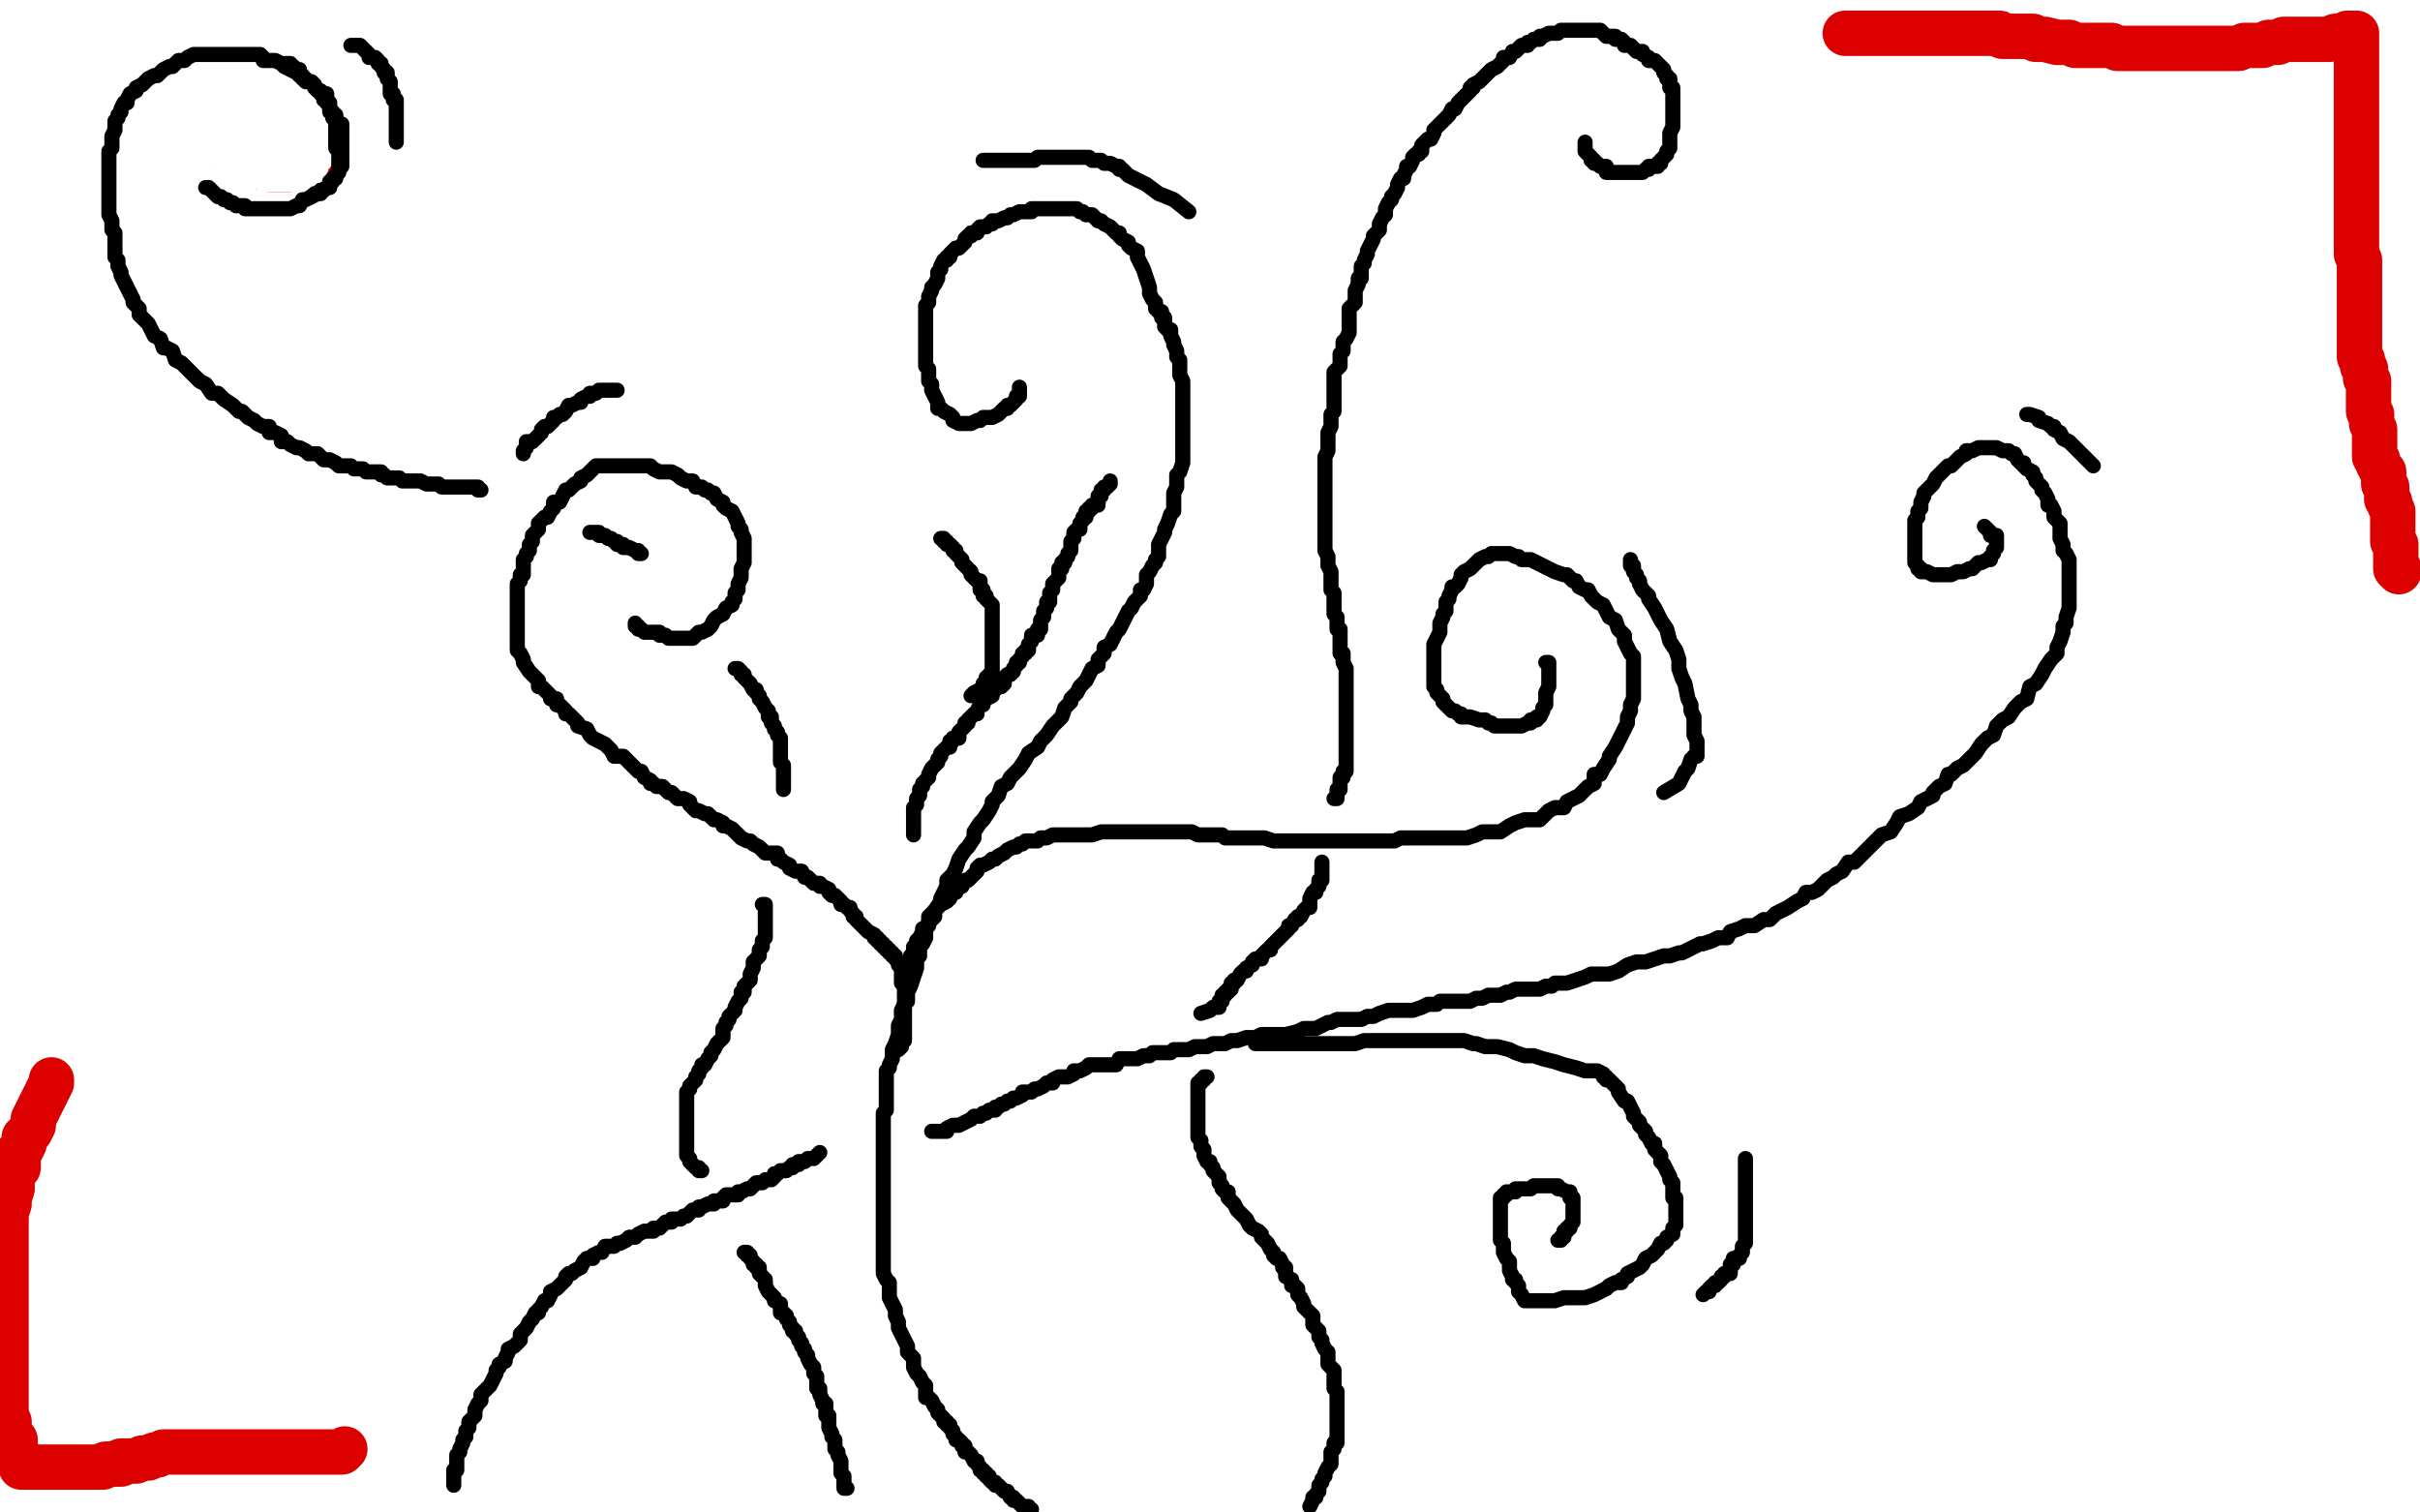 <?xml version="1.0" standalone="no"?>
<!DOCTYPE svg PUBLIC "-//W3C//DTD SVG 1.1//EN"
"http://www.w3.org/Graphics/SVG/1.1/DTD/svg11.dtd">

<svg width="800" height="500" version="1.1" xmlns="http://www.w3.org/2000/svg" xmlns:xlink="http://www.w3.org/1999/xlink" style="stroke-antialiasing: false"><desc>This SVG has been created on https://colorillo.com/</desc><rect x='0' y='0' width='800' height='500' style='fill: rgb(255,255,255); stroke-width:0' /><polyline points="337,128 337,129 337,129 337,130 337,130 337,131 336,131 336,132 335,133 334,134 333,134 333,135 332,135 331,136 330,137 328,138 327,138 325,138 324,139 323,139 321,140 320,140 319,140 318,140 317,140 315,139 315,138 314,137 312,136 311,135 310,135 310,134 310,133 309,131 308,129 308,128 308,127 307,126 307,125 307,124 307,123 307,122 306,121 306,120 306,118 306,117 306,116 306,115 306,114 306,113 306,112 306,110 306,109 306,107 306,106 306,105 306,102 306,101 307,100 307,98 308,96 308,95 309,94 310,92 310,91 310,90 311,89 311,88 312,86 313,86 313,85 314,85 314,84 315,83 316,82 317,82 318,81 319,80 319,79 320,78 321,78 321,77 323,77 323,76 324,75 325,75 326,75 327,74 328,74 328,73 330,73 332,72 333,72 334,71 335,71 337,70 338,70 340,70 341,70 341,69 342,69 343,69 344,69 345,69 346,69 347,69 348,69 349,69 351,69 352,69 353,69 354,69 355,69 356,69 357,70 358,70 359,71 361,71 362,72 363,73 364,73 365,74 367,75 369,77 370,77 370,78 371,79 373,80 373,81 374,82 376,83 376,85 377,87 378,89 379,92 380,95 380,97 381,99 382,100 382,101 382,102 383,103 384,103 384,105 385,105 385,106 385,107 385,108 386,109 387,109 387,110 387,111 388,113 388,114 389,116 389,118 390,119 390,120 390,121 390,123 390,124 391,126 391,127 391,129 391,132 391,133 391,134 391,136 391,138 391,139 391,140 391,141 391,143 391,145 391,146 391,148 391,150 391,151 391,153 390,156 389,157 389,159 389,161 388,163 388,164 388,165 388,167 388,169 387,170 386,173 385,175 385,176 384,178 383,180 383,182 383,184 382,185 382,186 381,187 380,189 379,190 379,191 379,193 378,195 377,195 377,197 376,198 375,199 374,201 373,202 372,204 371,206 370,208 369,209 368,211 367,213 365,214 365,216 364,217 363,218 363,220 361,221 360,223 359,225 357,227 356,229 354,231 354,232 352,234 351,237 349,239 348,240 346,243 344,245 343,247 340,249 339,251 337,254 336,255 334,257 333,259 331,260 330,263 328,265 328,266 327,268 325,271 324,272 322,275 322,277 320,280 319,281 317,284 316,287 315,289 313,291 313,293 312,295 311,297 311,298 309,301 308,302 307,303 307,306 306,307 306,308 306,310 305,312 304,312 304,314 304,316 303,317 303,318 303,320 302,323 301,326 300,328 300,331 299,332 298,334 298,337 297,339 297,341 297,342 296,345 295,347 295,348 295,350 294,352 294,353 293,354 293,356 293,357 293,360 293,361 293,364 293,365 293,367 292,368 292,370 292,371 292,373 292,375 292,377 292,379 292,381 292,383 292,385 292,387 292,388 292,390 292,393 292,394 292,397 292,400 292,402 292,404 292,405 292,408 292,409 292,411 292,413 292,414 292,415 292,418 292,419 292,421 293,423 294,424 294,426 294,428 294,429 295,431 296,433 296,435 297,437 297,438 297,439 298,441 299,443 300,445 300,446 300,447 301,448 302,449 302,451 302,452 303,454 304,455 305,457 306,458 306,459 306,462 307,462 308,463 309,465 310,466 310,467 311,468 312,469 312,470 313,470 313,471 314,471 314,472 315,473 315,474 316,475 316,476 317,476 318,477 318,478 319,478 319,480 320,480 321,481 322,483 323,483 323,484 324,485 324,486 325,486 325,487 326,487 326,488 327,488 327,489 328,490 329,490 329,491 330,491 331,492 332,493 333,493 334,495 335,495 335,496 336,496 338,498 339,498 340,498 340,499 341,499" style="fill: none; stroke: #000000; stroke-width: 5; stroke-linejoin: round; stroke-linecap: round; stroke-antialiasing: false; stroke-antialias: 0; opacity: 1.0"/>
<polyline points="301,324 301,323 301,323 301,322 301,322 301,321 301,321 301,320 301,320 301,319 301,318 301,317 301,316 302,315 302,314 302,313 303,312 303,311 304,310 305,308 305,307 306,307 307,305 308,304 309,303 309,302 309,301 310,300 311,299 313,298 314,297 314,295 316,295 316,294 318,293 319,291 320,291 321,290 322,289 323,288 323,287 324,286 325,286 327,285 328,284 329,284 330,283 332,282 333,281 335,280 336,280 337,279 338,279 339,278 341,278 342,278 343,278 344,277 345,277 346,277 348,276 350,276 352,276 353,276 355,276 358,276 359,276 361,276 364,275 365,275 368,275 370,275 372,275 374,275 375,275 377,275 379,275 380,275 382,275 384,275 386,275 389,275 391,275 393,275 394,275 396,276 398,276 401,276 404,276 405,277 407,277 409,277 411,277 413,277 414,277 416,277 418,277 421,278 423,278 424,278 428,278 429,278 433,278 435,278 438,278 440,278 443,278 445,278 447,278 449,278 450,278 452,278 454,278 457,278 459,278 461,278 463,277 465,277 468,277 471,277 474,277 477,277 479,277 482,277 485,277 488,276 490,275 493,275 496,275 499,273 501,272 504,271 506,271 509,271 512,268 514,267 517,267 518,265 520,264 522,263 523,262 525,260 527,259 527,256 529,256 530,254 532,251 532,250 534,247 535,245 536,243 537,241 538,239 538,237 539,235 539,233 540,231 540,229 540,227 540,225 540,224 540,222 540,220 540,219 540,217 539,216 538,214 537,212 537,210 535,208 534,205 532,204 531,202 530,200 528,199 526,197 525,195 524,195 522,194 521,192 520,192 518,190 517,190 514,189 512,188 510,187 508,186 506,185 503,185 502,184 501,184 499,183 498,183 497,183 496,183 495,183 494,183 493,183 492,184 491,184 489,185 488,186 486,188 484,189 483,190 483,191 482,193 481,194 480,194 480,195 479,197 479,198 478,199 478,200 478,202 477,203 477,204 476,206 476,208 476,209 475,211 474,213 474,215 474,217 474,218 474,219 474,221 474,222 474,223 474,224 474,226 474,227 475,228 475,229 476,230 477,231 477,232 478,233 479,234 480,235 481,235 482,236 483,236 483,237 484,237 485,237 486,237 489,238 491,238 492,239 493,239 494,240 495,240 496,240 497,240 498,240 499,240 501,240 502,240 503,240 505,239 506,239 506,238 508,238 508,237 509,237 510,235 510,234 511,233 511,232 511,231 511,230 511,229 512,227 512,226 512,225 512,224 512,223 512,222 512,221 512,220 512,219 511,219" style="fill: none; stroke: #000000; stroke-width: 5; stroke-linejoin: round; stroke-linecap: round; stroke-antialiasing: false; stroke-antialias: 0; opacity: 1.0"/>
<polyline points="210,206 210,207 210,207 211,207 211,207 211,208 211,208 212,208 212,208 213,209 214,209 215,209 216,209 218,209 218,210 220,210 221,211 222,211 223,211 224,211 225,211 226,211 228,211 229,211 230,210 231,209 232,209 234,208 235,207 236,205 237,204 239,203 240,201 242,200 242,199 243,198 243,196 244,195 244,194 244,193 245,191 245,190 245,188 246,186 246,185 246,184 246,183 246,181 246,179 246,178 245,176 245,175 244,174 244,173 243,171 242,169 240,168 239,167 239,166 237,165 236,163 235,163 234,162 233,162 232,161 230,161 229,159 227,159 225,158 224,157 222,156 220,156 218,156 216,155 215,154 213,154 211,154 210,154 209,154 207,154 206,154 204,154 203,154 202,154 200,154 199,154 198,154 197,154 196,155 194,157 192,158 192,159 190,160 188,162 187,162 186,164 185,166 183,166 183,168 182,169 181,171 180,171 178,173 178,175 177,176 176,177 176,178 176,179 175,180 175,182 174,183 174,184 173,185 173,187 173,188 173,190 172,190 172,192 171,193 171,195 171,197 171,198 171,199 171,202 171,203 171,204 171,206 171,208 171,209 171,211 171,212 171,214 171,215 172,216 173,218 173,219 175,222 176,223 177,224 178,225 178,227 179,227 181,229 182,230 182,231 184,231 184,233 185,233 186,234 187,235 187,236 188,236 190,238 191,239 191,240 194,241 195,243 196,244 198,245 200,246 201,247 202,248 203,250 206,250 207,251 208,252 210,254 211,255 212,255 213,257 215,258 215,259 216,259 217,260 219,260 220,261 221,262 222,262 224,264 225,264 226,264 228,265 228,266 229,267 230,268 231,268 233,269 234,269 235,270 236,271 237,271 239,272 239,273 240,273 242,274 243,275 244,276 245,277 247,278 248,278 249,279 251,280 252,281 253,282 254,282 255,282 257,282 257,284 258,284 259,285 261,286 261,287 263,288 265,288 266,290 267,290 268,291 269,292 270,292 271,292 271,293 272,293 274,294 274,295 275,296 276,296 277,297 278,298 278,299 279,299 280,300 281,300 281,301 282,302 282,303 283,303 283,304 284,305 285,306 286,307 287,308 289,309 289,310 290,310 290,311 291,311 291,312 292,312 292,313 293,313 293,314 294,314 294,315 295,315 295,316 296,316 296,317 297,318 297,319 298,320 298,321 298,322 298,323 298,324 298,325 299,326 299,327 299,328 299,329 299,330 299,331 299,332 299,333 299,334 299,336 299,337 299,338 299,339 299,340 299,341 299,342 299,343 299,344 298,344 298,345 298,346 297,347 296,347" style="fill: none; stroke: #000000; stroke-width: 5; stroke-linejoin: round; stroke-linecap: round; stroke-antialiasing: false; stroke-antialias: 0; opacity: 1.0"/>
<polyline points="204,129 203,129 203,129 202,129 202,129 201,129 201,129 200,129 200,129 199,129 199,129 198,129 197,130 196,130 195,130 195,131 194,131 192,132 192,133 191,133 189,134 188,134 187,136 186,137 185,137 184,138 183,138 183,139 182,140 181,141 180,141 179,142 179,143 178,144 177,145 176,146 174,146 174,147 174,148 173,149 173,150" style="fill: none; stroke: #000000; stroke-width: 5; stroke-linejoin: round; stroke-linecap: round; stroke-antialiasing: false; stroke-antialias: 0; opacity: 1.0"/>
<polyline points="325,53 326,53 326,53 328,53 328,53 329,53 329,53 330,53 330,53 332,53 332,53 334,53 334,53 335,53 335,53 338,53 338,53 339,53 339,53 340,53 340,53 342,53 342,53 343,52 344,52 345,52 346,52 347,52 348,52 349,52 351,52 352,52 353,52 354,52 355,52 357,52 358,52 360,52 361,53 363,53 364,53 365,54 366,54 367,54 369,55 370,55 370,56 371,56 372,57 373,58 375,59 379,61 383,64 388,66 393,70" style="fill: none; stroke: #000000; stroke-width: 5; stroke-linejoin: round; stroke-linecap: round; stroke-antialiasing: false; stroke-antialias: 0; opacity: 1.0"/>
<polyline points="539,185 539,186 539,186 539,187 539,187 540,187 540,187 540,188 540,188 540,189 540,189 541,190 541,190 541,191 541,191 542,192 542,192 542,193 542,193 543,195 545,197 545,198 547,201 548,203 549,205 551,208 552,212 554,215 555,218 555,221 556,224 557,226 558,231 559,233 559,235 560,237 560,239 560,241 560,243 561,245 561,246 561,247 561,248 561,249 561,250 560,250 559,251 558,254 557,255 555,259 550,262" style="fill: none; stroke: #000000; stroke-width: 5; stroke-linejoin: round; stroke-linecap: round; stroke-antialiasing: false; stroke-antialias: 0; opacity: 1.0"/>
<polyline points="150,491 150,489 150,489 150,488 150,488 150,487 150,487 150,486 150,486 151,486 151,486 151,484 151,484 151,483 151,483 151,482 151,482 151,481 151,481 152,480 152,480 152,479 152,479 153,477 153,477 153,476 154,475 154,473 155,472 155,470 156,469 157,468 157,466 158,464 159,463 159,461 161,459 162,458 163,456 164,454 164,453 165,452 165,451 167,450 167,449 168,447 168,446 170,445 171,444 172,443 172,441 173,440 174,439 175,437 176,436 177,434 178,434 178,433 179,432 180,430 181,430 182,428 182,427 184,426 185,425 186,424 187,423 187,422 188,421 189,421 190,420 192,419 193,417 194,416 195,416 196,416 196,415 198,414 199,414 200,412 201,412 203,412 204,411 205,411 207,410 208,409 209,409 210,409 211,408 213,407 214,407 216,407 216,406 217,406 218,406 219,405 220,404 221,404 222,404 222,403 223,403 224,403 225,403 226,402 227,402 228,401 229,400 231,400 231,399 232,399 234,398 235,398 236,398 236,397 237,397 239,397 239,396 240,395 241,395 242,395 244,395 244,394 245,394 247,393 248,393 249,392 250,391 251,391 252,391 253,390 254,390 255,390 256,389 256,388 257,388 258,387 259,387 260,387 261,386 262,386 262,385 263,385 264,385 264,384 265,384 266,384 267,383 268,383 269,383 271,381" style="fill: none; stroke: #000000; stroke-width: 5; stroke-linejoin: round; stroke-linecap: round; stroke-antialiasing: false; stroke-antialias: 0; opacity: 1.0"/>
<polyline points="308,374 309,374 309,374 310,374 310,374 311,374 311,374 312,374 312,374 313,374 313,374 313,373 313,373 315,372 315,372 316,372 316,372 317,372 317,372 319,371 319,371 321,370 321,370 322,369 324,369 325,368 326,368 327,367 329,367 329,366 330,366 331,365 332,365 333,364 334,364 335,363 336,363 338,362 338,361 340,361 341,361 342,360 343,360 345,359 346,358 348,358 348,357 350,356 351,356 353,356 355,355 355,354 357,354 359,353 360,352 363,352 365,352 367,352 369,352 370,350 372,350 374,350 376,350 378,349 380,349 381,348 384,348 385,348 387,348 388,347 390,347 392,347 393,347 395,346 397,346 399,346 401,345 404,345 405,345 407,344 409,344 412,343 415,343 417,342 419,342 421,342 423,342 425,342 429,341 431,340 433,340 435,340 437,339 439,338 440,338 442,337 444,337 445,337 448,337 450,337 452,336 454,336 456,335 459,334 461,334 465,334 467,334 470,333 472,332 475,332 476,331 479,331 481,331 482,331 485,331 486,331 488,330 490,330 492,329 493,329 495,329 496,329 498,328 499,328 501,327 502,327 503,327 506,327 508,327 509,327 511,326 513,326 514,325 516,325 518,325 521,324 524,323 526,322 529,322 532,322 535,321 538,319 541,318 544,318 547,317 550,316 552,316 555,315 556,315 558,314 560,313 562,312 563,312 566,311 568,310 571,310 572,308 575,307 577,306 580,306 583,304 585,304 587,302 589,301 591,300 594,298 596,297 597,295 599,295 601,294 602,293 604,291 606,290 607,289 609,288 611,285 613,285 616,282 618,280 620,278 622,276 625,275 627,272 628,270 631,269 634,267 635,265 639,263 639,262 641,260 643,259 644,256 645,256 647,254 649,253 651,251 653,249 655,246 657,244 659,243 660,240 662,238 664,237 666,234 668,232 670,231 671,227 673,226 675,223 676,221 678,218 680,216 680,214 681,212 682,209 682,207 683,206 683,204 684,201 684,200 684,197 684,196 684,195 684,192 684,190 684,189 684,188 684,185 683,183 682,182 682,180 681,178 681,176 681,173 680,172 679,171 679,169 678,167 677,167 677,165 676,163 675,162 675,161 673,159 673,158 672,157 672,156 670,155 669,154 669,153 668,153 667,152 666,150 665,150 664,149 663,149 662,149 660,148 659,148 658,148 657,148 656,148 654,148 652,149 650,149 650,150 648,151 646,153 645,154 644,154 643,155 641,157 640,158 639,160 638,161 637,162 636,163 636,164 635,166 635,168 634,169 634,171 633,172 633,173 633,174 633,175 633,176 633,177 633,178 633,180 633,181 633,183 633,184 633,185 633,186 634,187 634,188 635,188 635,189 637,189 639,190 640,190 641,190 642,190 644,190 645,190 647,189 648,189 649,189 651,188 652,188 653,187 654,186 655,186 657,185 658,185 658,184 659,183 659,182 660,181 660,180 660,179 660,178 660,177 659,177 658,177 658,176 657,175 656,174" style="fill: none; stroke: #000000; stroke-width: 5; stroke-linejoin: round; stroke-linecap: round; stroke-antialiasing: false; stroke-antialias: 0; opacity: 1.0"/>
<polyline points="670,137 671,137 671,137 674,138 674,138 674,139 674,139 677,140 677,140 678,141 678,141 679,141 679,141 679,142 679,142 681,143 681,143 682,145 682,145 684,146 684,146 685,147 685,147 686,148 686,148 687,149 687,149 689,151 690,152 691,153 692,154" style="fill: none; stroke: #000000; stroke-width: 5; stroke-linejoin: round; stroke-linecap: round; stroke-antialiasing: false; stroke-antialias: 0; opacity: 1.0"/>
<polyline points="68,62 69,62 69,62 71,64 71,64 72,65 72,65 73,65 73,65 74,66 74,66 75,66 75,66 76,67 76,67 77,67 78,68 79,68 80,68 81,68 81,69 82,69 84,69 86,69 88,69 89,69 91,69 93,69 94,69 95,69 96,69 98,68 99,68 100,66 101,66 103,65 104,64 105,64 107,62 108,61 109,60 110,59 111,57 112,56 112,55 113,55 113,53 113,52 113,51 113,50 113,49 113,46 113,45 113,43 113,42 113,41 112,41 111,39 111,38 110,38 109,36 108,35 107,33 106,32 105,31 104,30 104,29 103,29 103,28 102,27 101,27 100,25 99,25 98,24 96,23 94,22 93,21 91,20 89,20 87,20 87,19 86,18 84,18 83,18 82,18 81,18 79,18 77,18 76,18 74,18 73,18 70,18 69,18 68,18 66,18 64,18 62,19 61,20 59,20 57,22 56,22 54,23 52,25 51,25 49,26 48,27 47,28 45,29 45,30 43,31 42,33 42,34 41,34 40,36 40,37 39,38 39,39 38,40 38,41 38,43 37,45 37,46 37,47 37,48 37,49 36,50 36,52 36,53 36,55 36,57 36,59 36,60 36,62 36,64 36,66 36,68 36,71 37,73 37,74 37,76 38,77 38,80 38,81 38,82 38,85 39,86 39,88 40,90 40,91 41,93 42,95 43,97 44,99 44,100 46,102 46,104 48,106 49,107 50,109 51,111 53,112 54,115 55,115 57,116 58,119 60,120 62,122 63,123 65,125 66,126 68,127 70,130 72,130 74,132 77,134 79,136 80,136 82,138 84,139 85,140 87,141 89,141 89,143 91,143 93,144 93,146 95,146 96,147 98,148 99,148 101,149 102,150 103,150 105,150 106,151 107,152 109,152 111,153 112,154 114,154 115,154 116,154 117,155 118,155 119,155 120,155 121,156 123,156 124,156 126,156 126,157 127,157 128,158 130,158 131,158 132,158 133,159 134,159 135,159 136,159 137,159 138,159 139,159 141,160 142,160 143,160 144,160 145,160 146,161 147,161 148,161 149,161 150,161 151,161 152,161 153,161 154,161 155,161 156,161 157,161 158,161 158,162 159,162" style="fill: none; stroke: #000000; stroke-width: 5; stroke-linejoin: round; stroke-linecap: round; stroke-antialiasing: false; stroke-antialias: 0; opacity: 1.0"/>
<polyline points="195,176 196,176 196,176 197,176 197,176 198,176 198,176 198,177 198,177 200,177 201,178 202,178 203,179 204,179 204,180 205,180 206,180 206,181 207,181 208,181 210,182 211,182 211,183 212,183" style="fill: none; stroke: #000000; stroke-width: 5; stroke-linejoin: round; stroke-linecap: round; stroke-antialiasing: false; stroke-antialias: 0; opacity: 1.0"/>
<polyline points="243,221 244,221 244,221 245,222 245,222 245,223 245,223 246,223 246,223 246,224 246,224 247,225 247,225 248,226 248,226 249,228 249,228 250,228 250,229 251,230 251,231 252,232 253,234 254,235 254,236 254,237 255,237 255,238 255,239 256,240 256,241 257,242 257,243 258,244 258,245 258,246 258,247 258,249 258,250 258,252 259,253 259,254 259,255 259,256 259,257 259,259 259,260 259,261" style="fill: none; stroke: #000000; stroke-width: 5; stroke-linejoin: round; stroke-linecap: round; stroke-antialiasing: false; stroke-antialias: 0; opacity: 1.0"/>
<polyline points="252,299 253,299 253,299 253,300 253,300 253,301 253,301 253,302 253,302 253,303 253,303 253,304 253,304 253,305 253,305 253,307 253,308 253,309 253,310 252,311 252,313 251,314 251,315 251,316 250,317 249,318 249,320 248,322 248,324 247,325 246,326 246,328 245,328 245,329 245,330 244,331 243,333 243,334 241,336 241,337 240,338 240,339 239,340 239,341 239,342 239,343 237,345 236,347 235,348 235,349 234,350 233,352 232,352 232,353 231,354 231,355 230,356 230,357 229,358 228,359 228,360 227,361 227,362 227,363 227,364 227,365 227,366 227,367 227,368 227,369 227,370 227,371 227,372 227,373 227,374 227,375 227,376 227,377 227,378 227,379 227,380 227,381 227,382 228,383 228,384 229,385 230,386 231,386 231,387 232,387" style="fill: none; stroke: #000000; stroke-width: 5; stroke-linejoin: round; stroke-linecap: round; stroke-antialiasing: false; stroke-antialias: 0; opacity: 1.0"/>
<polyline points="246,414 247,414 247,414 247,415 247,415 248,415 248,415 248,416 248,416 249,417 249,417 249,418 249,418 250,418 250,418 250,419 250,419 251,419 251,421 252,422 253,423 253,424 253,425 254,427 255,428 256,429 256,430 258,431 258,432 258,434 259,434 260,435 260,436 261,437 261,438 262,439 262,440 263,440 263,441 264,442 264,443 265,444 265,445 266,446 266,447 267,448 267,449 268,451 269,452 269,454 270,455 270,456 270,457 270,458 270,459 271,459 271,460 271,461 272,463 272,464 273,464 273,465 273,466 273,467 273,468 274,468 274,469 274,471 274,472 275,474 275,475 276,476 276,477 276,478 276,479 277,480 277,481 278,483 278,484 278,485 278,486 278,487 279,488 279,489 279,490 279,491 279,492 280,492" style="fill: none; stroke: #000000; stroke-width: 5; stroke-linejoin: round; stroke-linecap: round; stroke-antialiasing: false; stroke-antialias: 0; opacity: 1.0"/>
<polyline points="116,15 118,15 118,15 119,15 119,15 120,16 120,16 121,17 121,17 122,18 122,18 122,19 122,19 123,19 123,19 124,19 124,19 125,20 125,21 126,21 126,22 127,23 127,24 128,24 128,25 128,26 129,27 129,28 129,30 129,31 130,31 130,32 130,33 131,33 131,35 131,36 131,37 131,38 131,39 131,41 131,42 131,43 131,44 131,45 131,46 131,47" style="fill: none; stroke: #000000; stroke-width: 5; stroke-linejoin: round; stroke-linecap: round; stroke-antialiasing: false; stroke-antialias: 0; opacity: 1.0"/>
<polyline points="72,57 72,58 72,58 73,58 73,58 74,58 75,59 76,59 77,59 78,59 80,59 81,59 82,59 83,59 85,60 86,60 88,60 89,61 90,61 91,61 92,61 94,61 95,61 96,61 97,60 98,60 98,59 99,59 100,59 100,58 101,58 102,58 103,57 104,56 105,56 106,55 107,55 108,55 108,54 108,53 108,52 109,52 109,51 110,51 110,50 110,49 110,48 110,47 110,46 110,45 110,44 109,43 108,42 108,41 107,41 106,40 105,40 105,39 104,39 103,38 102,38 102,37 101,37 100,37 99,37 99,36 98,36 97,36 96,36 96,35 95,35 95,34 94,34 93,33 92,32 91,32" style="fill: none; stroke: #dc0000; stroke-width: 5; stroke-linejoin: round; stroke-linecap: round; stroke-antialiasing: false; stroke-antialias: 0; opacity: 1.0"/>
<polyline points="74,52 74,53 74,53 74,55 74,55 74,56 73,57 72,57 71,57 72,58 74,59 75,59 76,60 77,60 78,60 79,60 81,60 82,60 83,60 84,60 86,60 87,60 88,60 89,60 90,60 90,59 91,59 92,59 92,58 93,58 94,58 95,58 96,58 96,57 97,57 99,57 99,56 100,56 100,55 101,55 101,54 102,54 102,53 103,53 103,52 103,51 104,51 104,50 102,51 101,52 100,53 99,53 99,54 98,54 97,54 96,55 95,56 93,56 92,57 90,57 90,58 89,58 88,58 87,58 87,59 86,59 85,59 84,59 83,59 82,59 81,59 83,59 85,59 87,60 88,60 89,60 90,60 91,60 90,60 87,59 86,58 84,57 81,57 80,56 78,55 76,55 75,55 74,55 75,55 76,55 77,55 78,56 79,56 81,57 82,57 83,57 84,57 86,58 87,58 87,59 88,59 89,59 90,59 91,59 92,59 93,59 94,59 95,59 96,59 98,59 99,59 97,59 96,60 95,60 94,60 94,61 93,61 92,61 91,61 90,61 89,61 88,61 87,61 89,61 90,61 92,61 93,61 94,61 95,61 96,61 97,61 98,61 99,61 100,60 101,60 101,59 102,59 102,58 102,57 103,57 103,56 103,55 104,55 104,54 105,53 106,53 106,52 106,51 107,51 107,50 107,49 108,48 108,47 109,46 109,45 109,44 109,43 109,44 109,45 109,46 109,47 108,47 108,49 107,49 107,50 107,51 107,52 107,53 108,53 108,50 108,49 108,48 108,47 108,46 108,45 108,44 107,44 106,43 105,42 105,41 105,40 104,40 104,39 104,38 103,38 103,37 102,36 102,35 101,35 101,34 100,33 99,33 99,32 98,31 97,31 96,31 95,31 94,31 93,31 92,31 91,31 90,31 89,31 88,31 87,31 86,31 85,31 84,31 85,31 86,31 87,31 88,31 89,32 90,32 91,32 92,32 92,33 93,33 95,34 96,34 97,34 97,35 99,35 100,35 101,36 102,37 103,37 103,38 104,38 104,39 102,38 101,37 100,37 100,36 99,35 98,35 97,34 96,34 95,34 95,33 94,33 93,33 93,34 93,36 93,37 93,38 94,40 94,41 96,42 97,42 97,43 98,43 100,44 101,45 102,45 103,45 103,43 103,42 103,41 103,40 103,39 103,38 103,37 103,36 102,36 102,35 101,34 101,33 101,32 102,32 103,32 103,33 104,33 105,33 105,34 106,35 107,36 107,37 107,38 108,38 109,38 109,39 109,40 109,41 109,42 109,43 109,45 109,46 109,47 109,48 109,49 109,51 108,52 107,53 107,54 106,55 106,56 105,56 105,57 105,58 104,58 103,58 102,58 101,58 100,58 100,56 100,53 100,52 100,50 100,49 100,48 100,47 100,45 100,44 100,43 99,43 99,42 99,41 98,41 98,40 97,40 96,39 97,39 98,39 99,39 100,39" style="fill: none; stroke: #ffffff; stroke-width: 5; stroke-linejoin: round; stroke-linecap: round; stroke-antialiasing: false; stroke-antialias: 0; opacity: 1.0"/>
<polyline points="94,21 95,21 95,21 96,21 96,21 96,22 96,22 97,22 97,22 98,23 99,23 99,24 100,25 100,26 101,26 102,27 103,27 104,28 104,29 105,30 106,30 106,31 107,31 107,32 107,33 108,33 108,34" style="fill: none; stroke: #000000; stroke-width: 5; stroke-linejoin: round; stroke-linecap: round; stroke-antialiasing: false; stroke-antialias: 0; opacity: 1.0"/>
<polyline points="107,31 108,31 108,31 108,32 108,32 108,33 109,34 109,36 109,37 110,37 110,38 110,39 111,39 111,40 111,41 111,42 111,43 111,44 111,45 111,47 111,48 111,49 112,49 112,50 112,51 112,52 112,53 112,54 112,55 112,56 112,57 111,58 111,59 110,59 110,60 109,60 109,61 109,62 108,62 107,63 106,63 106,64 105,64 103,65" style="fill: none; stroke: #000000; stroke-width: 5; stroke-linejoin: round; stroke-linecap: round; stroke-antialiasing: false; stroke-antialias: 0; opacity: 1.0"/>
<polyline points="367,159 367,160 367,160 366,161 366,161 365,161 365,161 365,162 365,162 364,162 364,162 364,163 364,163 364,164 363,164 363,165 363,167 361,167 361,168 360,168 360,169 359,169 359,171 358,171 358,172 357,173 357,174 357,175 356,175 355,176 355,177 355,178 354,179 354,180 354,181 354,182 353,183 353,184 352,185 352,186 351,186 351,187 351,188 350,188 350,189 350,190 350,191 349,192 348,193 348,194 348,195 347,196 347,198 347,199 346,199 346,200 346,201 345,202 345,203 345,204 344,205 344,206 344,208 343,208 343,209 343,210 342,210 341,210 341,212 340,213 340,214 340,215 339,215 339,216 338,216 338,217 337,218 337,219 336,219 336,220 335,221 335,222 334,223 333,223 332,224 332,225 332,226 331,227 330,227 329,228 328,229 328,230 326,231 325,232 325,233 324,233 323,235 323,236 322,236 321,237 320,238 320,239 319,239 319,240 318,241 317,242 317,244 315,244 315,245 314,245 314,247 313,247 312,248 311,249 311,250 310,251 310,252 309,253 308,254 307,256 307,257 306,258 305,259 305,260 304,261 304,262 304,263 303,264 303,265 303,266 302,267 302,268 302,269 302,270 302,272 302,273 302,274 302,275 302,276" style="fill: none; stroke: #000000; stroke-width: 5; stroke-linejoin: round; stroke-linecap: round; stroke-antialiasing: false; stroke-antialias: 0; opacity: 1.0"/>
<polyline points="311,178 312,178 312,178 312,179 312,179 313,179 313,179 313,180 313,180 314,180 314,180 315,181 315,181 315,182 315,182 316,182 316,182 316,183 316,183 317,184 318,185 318,186 319,187 320,188 321,189 321,190 322,191 323,192 324,192 324,193 324,194 324,195 325,195 325,196 325,197 326,197 326,198 327,199 328,200 328,201 328,202 328,203 328,204 328,205 328,207 328,208 328,209 328,210 328,211 328,212 328,213 328,214 328,215 328,216 328,217 328,218 328,219 328,220 328,221 328,222 328,223 327,223 327,224 326,224 326,225 325,226 325,227 324,228 322,229 321,230" style="fill: none; stroke: #000000; stroke-width: 5; stroke-linejoin: round; stroke-linecap: round; stroke-antialiasing: false; stroke-antialias: 0; opacity: 1.0"/>
<polyline points="415,345 416,345 416,345 417,345 417,345 418,345 418,345 419,345 419,345 420,345 420,345 421,345 422,345 423,345 424,345 426,345 427,345 428,345 430,345 431,345 432,345 433,345 435,345 437,345 438,345 439,345 440,345 441,345 442,345 443,345 445,345 446,345 448,345 451,344 453,344 455,344 456,344 457,344 459,344 460,344 461,344 462,344 463,344 464,344 465,344 467,344 468,344 469,344 471,344 473,344 476,344 477,344 478,344 480,344 482,344 484,344 487,345 488,345 491,346 493,346 495,346 499,347 501,348 504,349 507,349 510,350 514,351 517,352 521,353 524,354 526,354 527,354 528,354 530,355 530,356 531,356 531,357 532,357 533,358 534,359 535,360 535,361 537,364 538,364 539,366 540,368 540,369 541,370 542,371 542,372 543,373 544,374 544,375 545,376 546,378 547,378 547,380 549,382 549,384 550,385 551,387 552,389 552,390 553,391 553,392 553,393 553,394 553,396 554,396 554,397 554,398 554,399 554,401 554,402 554,404 554,405 553,406 553,408 551,409 551,410 550,411 549,411 548,413 547,414 546,415 544,416 543,418 542,419 540,420 538,421 538,422 536,423 536,424 534,424 532,425 531,426 529,427 527,428 524,429 522,429 519,429 517,429 514,430 513,430 510,430 508,430 507,430 506,430 505,430 504,430 503,428 502,427 502,426 502,425 501,424 501,423 500,423 500,422 499,420 499,419 499,418 499,417 498,416 497,414 497,413 497,411 496,410 496,409 496,408 496,407 496,406 496,405 496,404 496,403 496,402 496,401 496,400 496,399 496,398 496,397 496,396 497,396 497,395 498,395 498,394 499,394 500,394 501,394 501,393 502,393 504,393 505,393 506,393 507,392 508,392 509,392 511,392 512,392 513,392 514,392 515,392 515,393 516,393 518,394 519,394 519,395 519,396 520,396 520,397 520,399 520,400 520,401 520,402 520,403 520,404 519,405 519,406 518,406 518,407 517,407 517,408 517,409 516,409 516,410 515,410" style="fill: none; stroke: #000000; stroke-width: 5; stroke-linejoin: round; stroke-linecap: round; stroke-antialiasing: false; stroke-antialias: 0; opacity: 1.0"/>
<polyline points="577,383 577,384 577,384 577,385 577,385 577,386 577,386 577,387 577,387 577,389 577,389 577,390 577,390 577,391 577,391 577,392 577,392 577,393 577,393 577,394 577,394 577,395 577,396 577,397 577,398 577,399 577,400 577,401 577,403 577,404 577,405 577,406 577,408 577,409 577,410 577,411 576,412 576,413 576,414 575,415 575,416 573,416 573,418 572,418 572,419 572,420 572,421 570,421 570,422 569,422 569,423 568,424 567,424 567,425 566,425 565,426 565,427 564,427 563,428" style="fill: none; stroke: #000000; stroke-width: 5; stroke-linejoin: round; stroke-linecap: round; stroke-antialiasing: false; stroke-antialias: 0; opacity: 1.0"/>
<polyline points="524,47 524,48 524,48 524,49 524,49 524,50 524,50 525,51 525,51 526,52 526,52 526,53 526,53 527,53 527,53 527,54 528,54 529,55 530,55 531,55 531,56 531,57 532,57 533,57 534,57 535,57 537,57 538,57 539,57 540,57 541,57 542,57 543,57 544,56 545,56 545,55 546,55 548,55 548,54 549,54 549,53 550,52 551,51 551,50 552,49 552,47 552,46 552,45 552,44 553,42 553,41 553,39 553,38 553,37 553,36 553,35 553,34 553,33 553,32 553,31 553,29 552,29 552,27 552,26 551,26 551,25 550,24 550,23 549,22 548,21 547,20 546,20 545,20 545,19 543,18 543,17 541,17 540,16 539,15 537,15 537,14 536,13 535,13 534,13 534,12 533,12 532,12 531,12 530,11 529,10 527,10 526,10 525,10 524,10 523,10 522,10 521,10 520,10 519,10 518,10 517,10 516,10 515,11 514,11 513,11 512,11 510,12 509,12 509,13 508,13 507,13 506,14 505,14 505,15 504,15 503,15 502,16 501,17 500,17 499,19 497,19 497,20 496,21 495,22 493,23 492,24 491,25 490,26 489,27 487,28 487,29 486,29 486,30 485,31 484,32 483,33 482,34 481,36 480,36 479,38 478,39 477,40 476,41 475,42 474,43 474,44 473,46 472,46 471,47 470,48 470,50 469,50 469,51 468,51 467,52 467,53 466,55 465,55 465,56 464,58 464,59 463,59 462,61 462,62 461,64 460,65 460,66 459,67 458,69 458,71 457,72 456,74 456,76 455,77 454,78 454,79 453,81 452,83 452,84 451,86 451,87 450,88 450,90 450,92 449,92 449,94 448,96 448,97 448,98 448,100 447,101 446,102 446,104 446,107 446,108 446,110 445,112 444,113 444,116 443,117 443,119 443,121 442,122 441,123 441,125 441,126 441,127 441,129 441,130 441,131 441,133 441,136 440,137 440,138 440,140 440,141 439,143 439,145 439,146 439,148 439,149 438,151 438,153 438,154 438,155 438,157 438,158 438,159 438,160 438,162 438,163 438,164 438,165 438,167 438,168 438,169 438,170 438,171 438,172 438,173 438,175 438,176 438,177 438,178 438,180 438,182 439,184 439,186 439,187 440,189 440,190 440,191 440,193 440,194 440,195 441,196 441,197 441,199 441,200 441,201 441,203 442,204 442,206 442,208 443,208 443,209 443,211 443,212 443,214 443,216 444,216 444,217 444,218 444,219 445,221 445,222 445,223 445,224 445,225 445,226 445,227 445,228 445,229 445,230 445,231 445,232 445,233 445,234 445,235 445,236 445,237 445,238 445,239 445,240 445,241 445,242 445,243 445,244 445,245 445,246 445,247 445,248 445,249 445,250 445,251 445,252 445,253 445,254 445,255 444,255 444,256 444,257 443,257 443,258 443,260 443,261 442,261 442,262 442,263 442,264 441,264" style="fill: none; stroke: #000000; stroke-width: 5; stroke-linejoin: round; stroke-linecap: round; stroke-antialiasing: false; stroke-antialias: 0; opacity: 1.0"/>
<polyline points="437,285 437,286 437,286 437,287 437,287 437,288 437,288 437,289 437,289 437,290 437,291 436,291 436,292 436,293 435,294 435,295 434,295 433,297 433,298 433,300 432,300 431,301 430,303 429,303 429,304 428,304 427,306 426,306 426,307 425,308 424,309 423,310 422,311 421,312 420,313 420,314 419,314 418,315 417,316 417,317 415,317 414,318 414,319 412,320 412,321 411,321 410,322 409,324 408,324 408,325 407,325 407,327 406,327 406,328 405,328 405,329 404,329 404,331 403,331 403,333 402,333 401,333 400,334 397,335" style="fill: none; stroke: #000000; stroke-width: 5; stroke-linejoin: round; stroke-linecap: round; stroke-antialiasing: false; stroke-antialias: 0; opacity: 1.0"/>
<polyline points="399,356 398,356 398,356 398,357 398,357 397,357 397,357 397,358 397,358 396,358 396,358 396,359 396,359 396,360 396,360 396,361 396,361 396,362 396,363 396,364 396,365 396,366 396,368 396,369 396,370 396,371 396,372 396,373 396,374 396,375 396,376 397,377 397,378 397,379 398,380 398,381 398,382 399,384 400,384 400,385 401,386 401,387 402,388 403,389 403,390 403,391 404,392 404,393 405,394 406,394 406,396 407,397 408,398 409,400 410,401 411,402 412,403 413,405 414,406 416,407 417,408 417,409 419,411 420,413 421,414 421,415 422,416 423,416 424,418 424,419 425,419 425,420 425,421 425,422 427,423 427,425 428,425 429,426 429,428 430,429 431,431 431,432 432,433 433,434 434,435 434,436 434,437 434,438 435,439 436,440 436,441 436,442 437,443 437,444 438,446 439,447 439,448 439,449 439,450 439,451 440,452 441,453 441,454 441,455 441,457 441,459 442,460 442,461 442,463 442,464 442,466 442,467 442,469 442,470 442,471 442,472 442,473 442,474 442,475 442,477 441,477 441,478 441,479 440,480 440,481 440,482 440,483 440,484 439,485 438,487 438,488 437,489 437,490 436,491 436,492 436,493 435,494 435,495 434,495 434,496 433,498" style="fill: none; stroke: #000000; stroke-width: 5; stroke-linejoin: round; stroke-linecap: round; stroke-antialiasing: false; stroke-antialias: 0; opacity: 1.0"/>
<polyline points="610,11 611,11 611,11 612,11 612,11 614,11 614,11 615,11 615,11 616,11 616,11 617,11 617,11 618,11 620,11 621,11 622,11 624,11 625,11 626,11 629,11 630,11 632,11 634,11 635,11 636,11 637,11 639,11 642,11 643,11 646,11 647,11 649,11 650,11 652,11 654,11 656,11 657,11 659,11 660,11 661,11 662,12 664,12 665,12 667,12 669,12 670,12 672,12 673,13 674,13 676,13 680,14 681,14 684,14 686,15 688,15 689,15 690,15 691,15 692,15 693,15 694,15 695,15 697,15 698,15 700,16 702,16 704,16 705,16 707,16 708,16 710,16 711,16 714,16 717,16 718,16 720,16 721,16 723,16 725,16 726,16 727,16 729,16 731,16 733,16 734,16 735,16 737,16 739,16 740,16 742,15 744,15 746,15 748,15 750,14 753,14 755,13 756,13 759,13 761,13 763,13 764,13 765,13 767,13 768,13 769,13 770,13 772,12 773,12 774,12 775,12 776,11 777,11 778,11 779,11 779,13 779,15 779,18 779,20 779,24 779,27 779,30 779,33 779,36 779,39 779,42 779,45 779,47 779,50 779,52 779,53 779,54 779,56 779,58 779,59 779,60 779,62 779,63 779,65 779,66 779,67 779,68 779,69 779,70 779,71 779,73 779,74 779,75 779,77 779,79 779,82 779,84 780,86 780,88 780,90 780,92 780,94 780,96 780,98 780,100 780,102 780,104 780,106 780,109 780,111 780,113 780,114 780,115 780,118 781,119 781,121 782,122 782,123 782,125 783,126 783,128 783,130 783,132 783,133 783,136 784,137 784,138 784,140 785,142 785,143 785,144 785,146 785,147 785,148 785,149 785,151 786,152 786,153 787,155 788,156 788,158 788,159 788,160 789,161 789,162 789,164 789,165 790,166 790,167 791,169 791,170 791,171 791,173 791,175 791,176 791,178 791,179 792,180 792,182 792,183 792,184 792,185 792,186 792,187 792,188 793,188 793,189" style="fill: none; stroke: #dc0000; stroke-width: 15; stroke-linejoin: round; stroke-linecap: round; stroke-antialiasing: false; stroke-antialias: 0; opacity: 1.0"/>
<polyline points="17,357 17,358 17,358 16,360 16,360 15,362 15,362 14,364 14,364 13,366 13,366 12,368 12,368 11,370 11,370 11,372 11,372 10,374 10,374 8,376 8,376 8,378 8,378 7,380 7,380 6,381 6,384 6,386 5,387 4,389 4,392 4,393 3,396 3,397 3,398 2,401 2,402 2,405 2,406 2,407 2,409 2,410 2,413 2,414 2,415 2,418 2,420 2,422 2,425 2,426 2,428 2,430 2,432 2,434 2,436 2,438 2,439 2,440 2,443 2,445 2,447 2,449 2,450 2,451 2,453 2,454 2,456 2,457 2,458 2,459 2,460 2,462 2,463 2,464 2,465 2,467 2,468 2,469 3,470 3,472 3,473 3,474 3,475 4,476 5,476 5,478 5,479 5,480 5,481 6,481 6,483 7,483 7,484 7,485 8,485 10,485 11,485 12,485 13,485 16,485 18,485 20,485 21,485 24,485 26,485 28,485 30,485 31,485 32,485 34,485 35,484 37,484 40,484 40,483 41,483 44,483 45,483 47,482 49,482 51,481 52,481 54,480 55,480 56,480 57,480 58,480 59,480 61,480 63,480 64,480 66,480 68,480 69,480 70,480 72,480 73,480 74,480 75,480 77,480 78,480 80,480 82,480 84,480 85,480 87,480 89,480 90,480 91,480 92,480 94,480 95,480 97,480 98,480 99,480 100,480 101,480 102,480 103,480 104,480 105,480 106,480 107,480 108,480 110,480 111,480 112,480 113,480 114,479" style="fill: none; stroke: #dc0000; stroke-width: 15; stroke-linejoin: round; stroke-linecap: round; stroke-antialiasing: false; stroke-antialias: 0; opacity: 1.0"/>
</svg>
